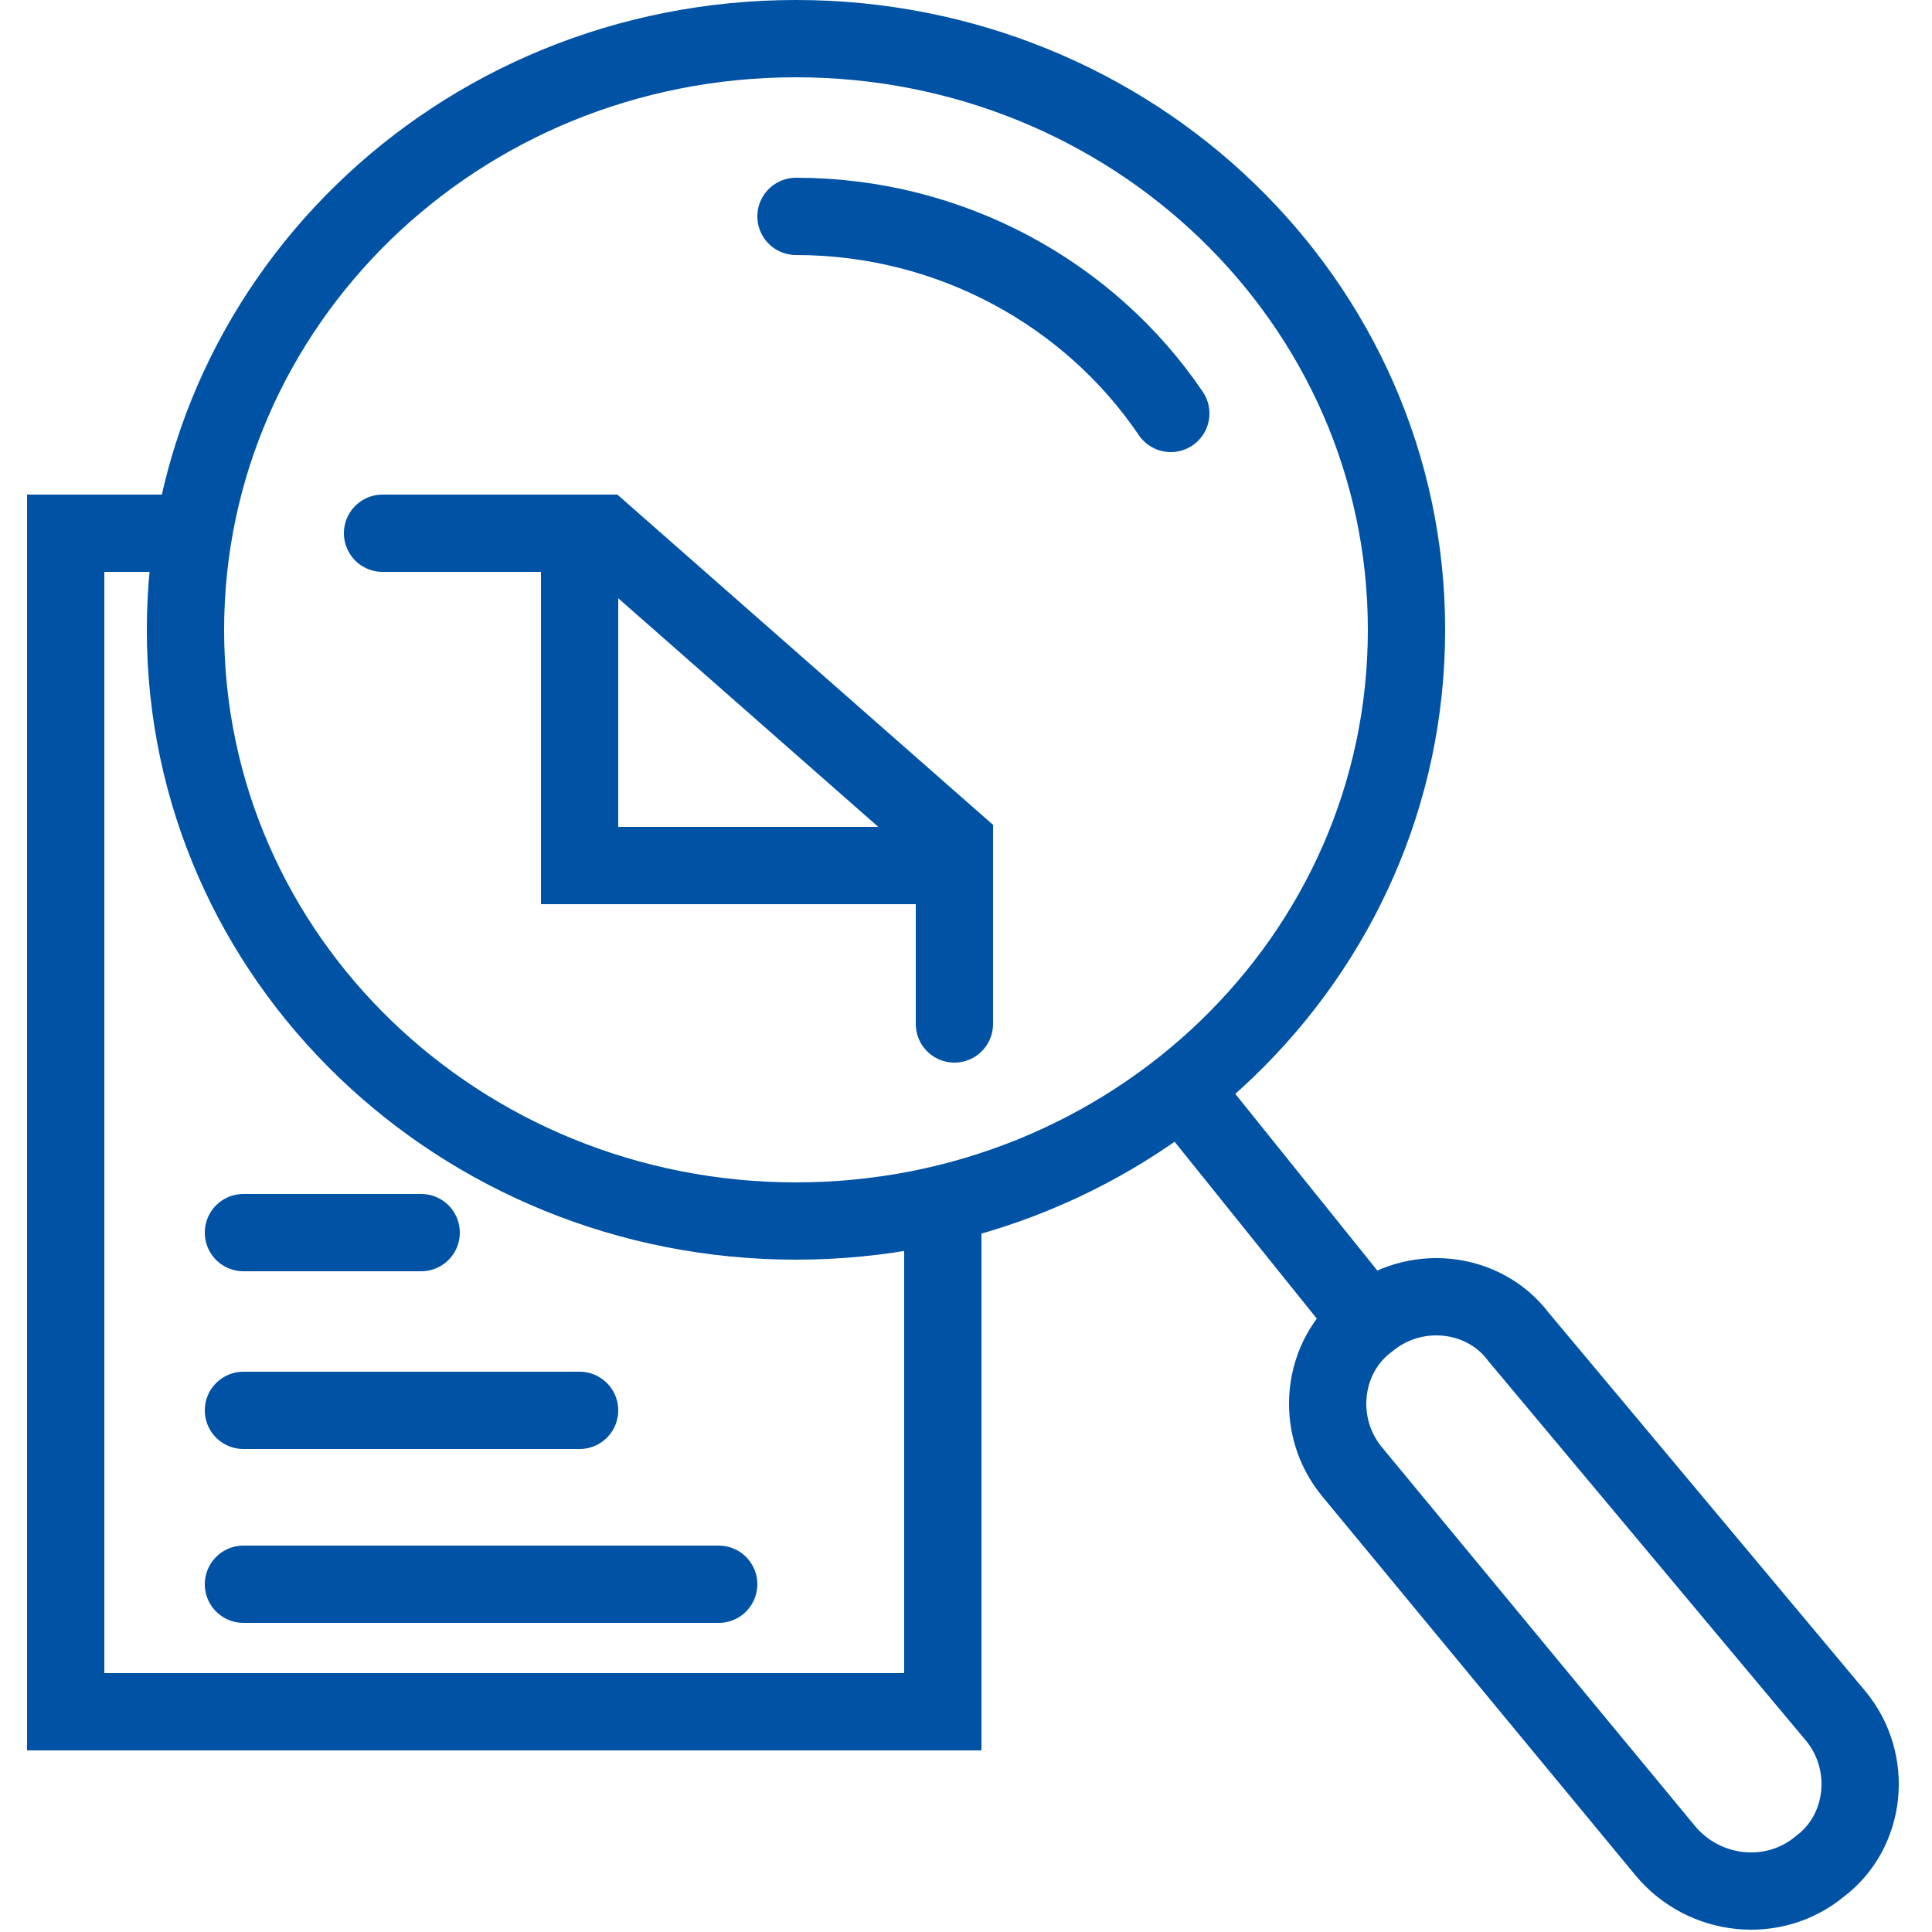 <svg xmlns="http://www.w3.org/2000/svg" width="50" height="50" viewBox="0 0 50 50">
    <g fill="none" fill-rule="evenodd" stroke-linecap="round">
        <g stroke="#0052A5" stroke-width="2">
            <g>
                <path d="M19.6 0c8.7 0 15.8 6.8 15.8 15.3s-7.1 15.3-15.8 15.3c-8.7 0-15.8-6.8-15.8-15.3C3.8 6.9 10.8 0 19.6 0zM42.1 46.9L34 37.1c-1-1.2-.8-3 .4-3.9 1.2-1 3-.8 3.9.4l8.2 9.8c1 1.2.8 3-.4 3.9-1.2 1-3 .8-4-.4zM30 27.7l4.1 5.1M19.6 4.6c4 0 7.6 2 9.7 5.1" transform="translate(-1334 -306) translate(1335 307)"/>
                <path d="M8.9 12.8L14.6 12.8 23.7 20.8 23.7 25.5M23.4 30.6L23.4 43.3.7 43.3.7 12.8 4 12.8" transform="translate(-1334 -306) translate(1335 307)"/>
                <path d="M23.4 21.4L14 21.4 14 12.8M5.3 30.9h4.6M5.3 35.5H14M5.3 40h12.3" transform="translate(-1334 -306) translate(1335 307)"/>
            </g>
        </g>
    </g>
</svg>

